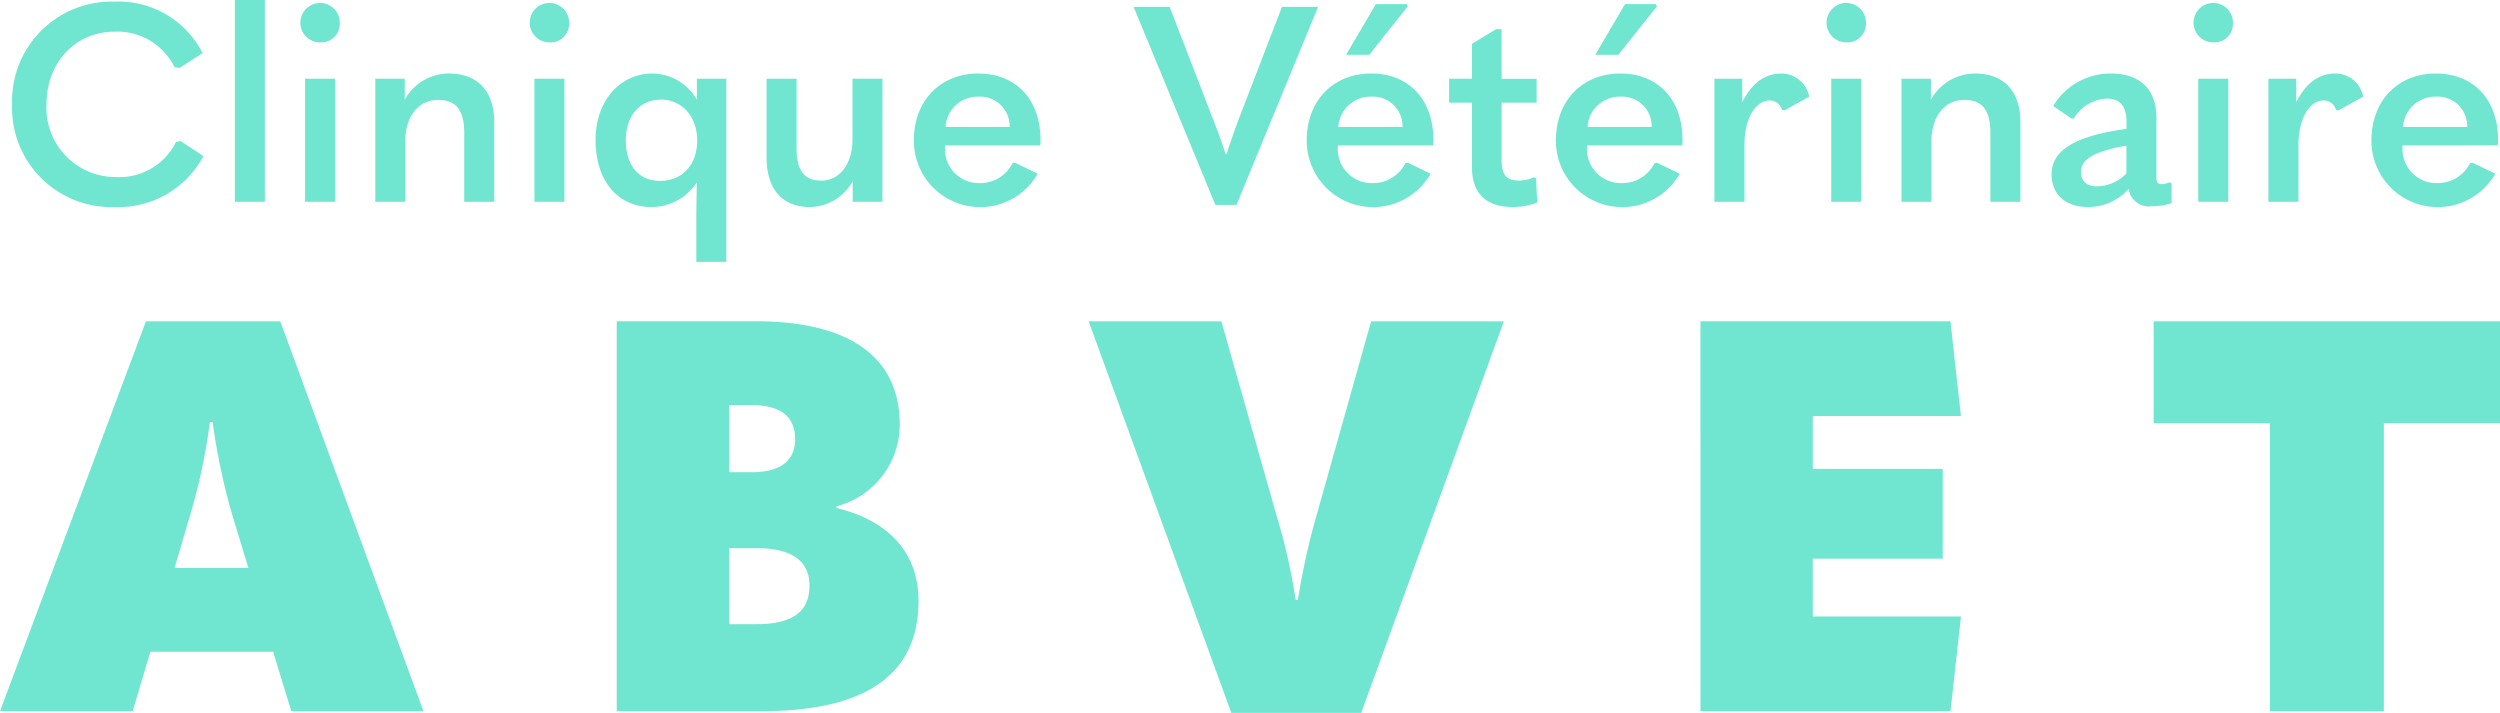 <svg xmlns="http://www.w3.org/2000/svg" width="229.92" height="65.558" viewBox="0 0 229.92 65.558">
  <path id="Tracé_7" data-name="Tracé 7" d="M27.408,23.382a8.856,8.856,0,0,0,8.2-4.684l-2.1-1.393-.43.1a5.79,5.79,0,0,1-5.571,3.216,6.357,6.357,0,0,1-6.33-6.685c0-3.874,2.684-6.685,6.28-6.685a5.877,5.877,0,0,1,5.495,3.266l.456.076,2.127-1.367a8.678,8.678,0,0,0-8.154-4.735,9.15,9.15,0,0,0-9.369,9.445A9.127,9.127,0,0,0,27.408,23.382ZM41.259,22.9V4.34H38.5V22.9ZM46.349,8.24a1.706,1.706,0,0,0,1.8-1.7,1.814,1.814,0,1,0-1.8,1.7ZM47.716,22.9V11.582h-2.76V22.9Zm3.7,0h2.76V17.3c0-2.254,1.215-3.773,3.013-3.773,1.621,0,2.406.886,2.406,3.064V22.9h2.76V15.583c0-2.887-1.545-4.482-4.178-4.482a4.64,4.64,0,0,0-4.051,2.406V11.582H51.413ZM67.442,8.24a1.706,1.706,0,0,0,1.8-1.7,1.814,1.814,0,1,0-1.8,1.7ZM68.809,22.9V11.582h-2.76V22.9ZM83.7,28.421V11.582H80.989v1.924a4.772,4.772,0,0,0-4.1-2.406c-2.912,0-5.216,2.456-5.216,6.128,0,3.773,2.076,6.153,5.14,6.153A4.956,4.956,0,0,0,80.989,21.1c-.025,1.139-.051,2.406-.051,3.621v3.7Zm-6.1-7.445c-1.924,0-3.14-1.393-3.14-3.722,0-2.3,1.291-3.748,3.241-3.748,1.924,0,3.317,1.57,3.317,3.748C81.014,19.482,79.672,20.976,77.6,20.976Zm20.46-9.394H95.3v5.571c0,2.33-1.215,3.8-2.887,3.8-1.494,0-2.254-.886-2.254-2.937V11.582H87.4V18.8c0,2.988,1.494,4.583,4,4.583A4.54,4.54,0,0,0,95.321,21v1.9h2.735Zm14.509,6.128a3.585,3.585,0,0,0,.025-.481c0-3.824-2.33-6.128-5.723-6.128-3.494,0-5.925,2.507-5.925,6.153a6.1,6.1,0,0,0,11.395,3.064l-2.1-1.013-.228.051a3.312,3.312,0,0,1-2.963,1.823,3.124,3.124,0,0,1-3.241-3.342V17.71Zm-5.7-4.482a2.725,2.725,0,0,1,2.887,2.785h-5.9A2.967,2.967,0,0,1,106.868,13.228Zm23.752,9.951,7.5-18.206H134.8l-4,10.382c-.355.962-.734,2-1.089,3.14h-.1c-.355-1.139-.76-2.2-1.139-3.165l-4-10.357h-3.317l7.521,18.206ZM146.268,4.72h-2.836L140.7,9.379h2.127l3.545-4.457ZM148.7,17.71a3.586,3.586,0,0,0,.025-.481c0-3.824-2.33-6.128-5.723-6.128-3.494,0-5.925,2.507-5.925,6.153a6.1,6.1,0,0,0,11.395,3.064l-2.1-1.013-.228.051a3.312,3.312,0,0,1-2.963,1.823,3.124,3.124,0,0,1-3.241-3.342V17.71ZM143,13.228a2.725,2.725,0,0,1,2.887,2.785h-5.9A2.967,2.967,0,0,1,143,13.228Zm14.965,7.419a3.3,3.3,0,0,1-1.317.3c-1.215,0-1.646-.481-1.646-1.95V13.785h3.216v-2.2H155V7.024H154.5l-2.228,1.342v3.216h-2.1v2.2h2.1v5.951c0,2.38,1.317,3.646,3.7,3.646a6.452,6.452,0,0,0,2.3-.405l-.1-2.228ZM169.184,4.72h-2.836l-2.735,4.659h2.127l3.545-4.457Zm2.431,12.99a3.586,3.586,0,0,0,.025-.481c0-3.824-2.33-6.128-5.723-6.128-3.494,0-5.925,2.507-5.925,6.153a6.1,6.1,0,0,0,11.395,3.064l-2.1-1.013-.228.051a3.312,3.312,0,0,1-2.963,1.823,3.124,3.124,0,0,1-3.241-3.342V17.71Zm-5.7-4.482a2.725,2.725,0,0,1,2.887,2.785h-5.9A2.967,2.967,0,0,1,165.918,13.228Zm11.42,9.673V17.684c0-2.633,1.139-4.1,2.279-4.1a1.14,1.14,0,0,1,1.165.861l.228.051,2.279-1.266a2.594,2.594,0,0,0-2.557-2.127c-1.443,0-2.659.785-3.6,2.633V11.582h-2.557V22.9ZM186.707,8.24a1.706,1.706,0,0,0,1.8-1.7,1.814,1.814,0,1,0-1.8,1.7ZM188.074,22.9V11.582h-2.76V22.9Zm3.7,0h2.76V17.3c0-2.254,1.215-3.773,3.013-3.773,1.621,0,2.406.886,2.406,3.064V22.9h2.76V15.583c0-2.887-1.545-4.482-4.178-4.482a4.64,4.64,0,0,0-4.051,2.406V11.582h-2.709Zm24.638-1.8a1.7,1.7,0,0,1-.684.177c-.38,0-.506-.152-.506-.658V15.178c0-2.659-1.545-4.077-4.2-4.077a6.126,6.126,0,0,0-5.292,2.988l1.7,1.165.2-.025a3.753,3.753,0,0,1,3.039-1.823c1.165,0,1.8.684,1.8,2.127v.658c-5.014.684-6.887,2.1-6.887,4.2,0,1.8,1.266,2.988,3.317,2.988a4.957,4.957,0,0,0,3.773-1.671,1.858,1.858,0,0,0,2.1,1.6,6.149,6.149,0,0,0,1.848-.279V21.2Zm-8.128-.937c0-1.165,1.114-1.874,4.178-2.431v2.557a3.8,3.8,0,0,1-2.684,1.19C208.787,21.483,208.281,20.976,208.281,20.166ZM220.46,8.24a1.706,1.706,0,0,0,1.8-1.7,1.814,1.814,0,1,0-1.8,1.7ZM221.828,22.9V11.582h-2.76V22.9Zm6.457,0V17.684c0-2.633,1.139-4.1,2.279-4.1a1.14,1.14,0,0,1,1.165.861l.228.051,2.279-1.266a2.594,2.594,0,0,0-2.557-2.127c-1.443,0-2.659.785-3.6,2.633V11.582h-2.557V22.9Zm18.333-5.191a3.586,3.586,0,0,0,.025-.481c0-3.824-2.33-6.128-5.723-6.128-3.494,0-5.925,2.507-5.925,6.153a6.1,6.1,0,0,0,11.395,3.064l-2.1-1.013-.228.051a3.312,3.312,0,0,1-2.963,1.823,3.124,3.124,0,0,1-3.241-3.342V17.71Zm-5.7-4.482a2.725,2.725,0,0,1,2.887,2.785h-5.9A2.967,2.967,0,0,1,240.92,13.228ZM55.845,69.746,42.677,33.89H30.32L16.9,69.746H29.105l1.621-5.469H42.019l1.671,5.469ZM34.473,51.413A53.909,53.909,0,0,0,36.2,43.158h.253a60.792,60.792,0,0,0,1.722,8.255l1.57,5.166H32.954ZM86.94,69.746c9.926,0,14.433-3.6,14.433-10.129,0-4.457-2.735-7.394-7.546-8.559v-.152a7.771,7.771,0,0,0,5.824-7.5c0-5.925-4.2-9.521-13.269-9.521H73.62V69.746ZM83.952,41.588h1.975c2.836,0,4.1,1.114,4.1,3.14,0,1.924-1.266,3.039-4,3.039H83.952Zm0,13.167h2.583c3.292,0,4.811,1.266,4.811,3.444,0,2.33-1.469,3.545-4.912,3.545H83.952ZM142.09,69.9,155.207,33.89H143l-5.014,17.826a65.141,65.141,0,0,0-1.722,7.8h-.2a55.555,55.555,0,0,0-1.773-7.8L129.227,33.89H117.022L130.138,69.9Zm31.2-.152h22.992l.962-8.711H183.618V55.718h11.952V47.463H183.618V42.6h13.623l-.962-8.711H173.286Zm52.365,0h10.483V43.259H246.82V33.89H214.966v9.369h10.686Z" transform="translate(-16.9 -4.34)" fill="#70e6d1"/>
</svg>

